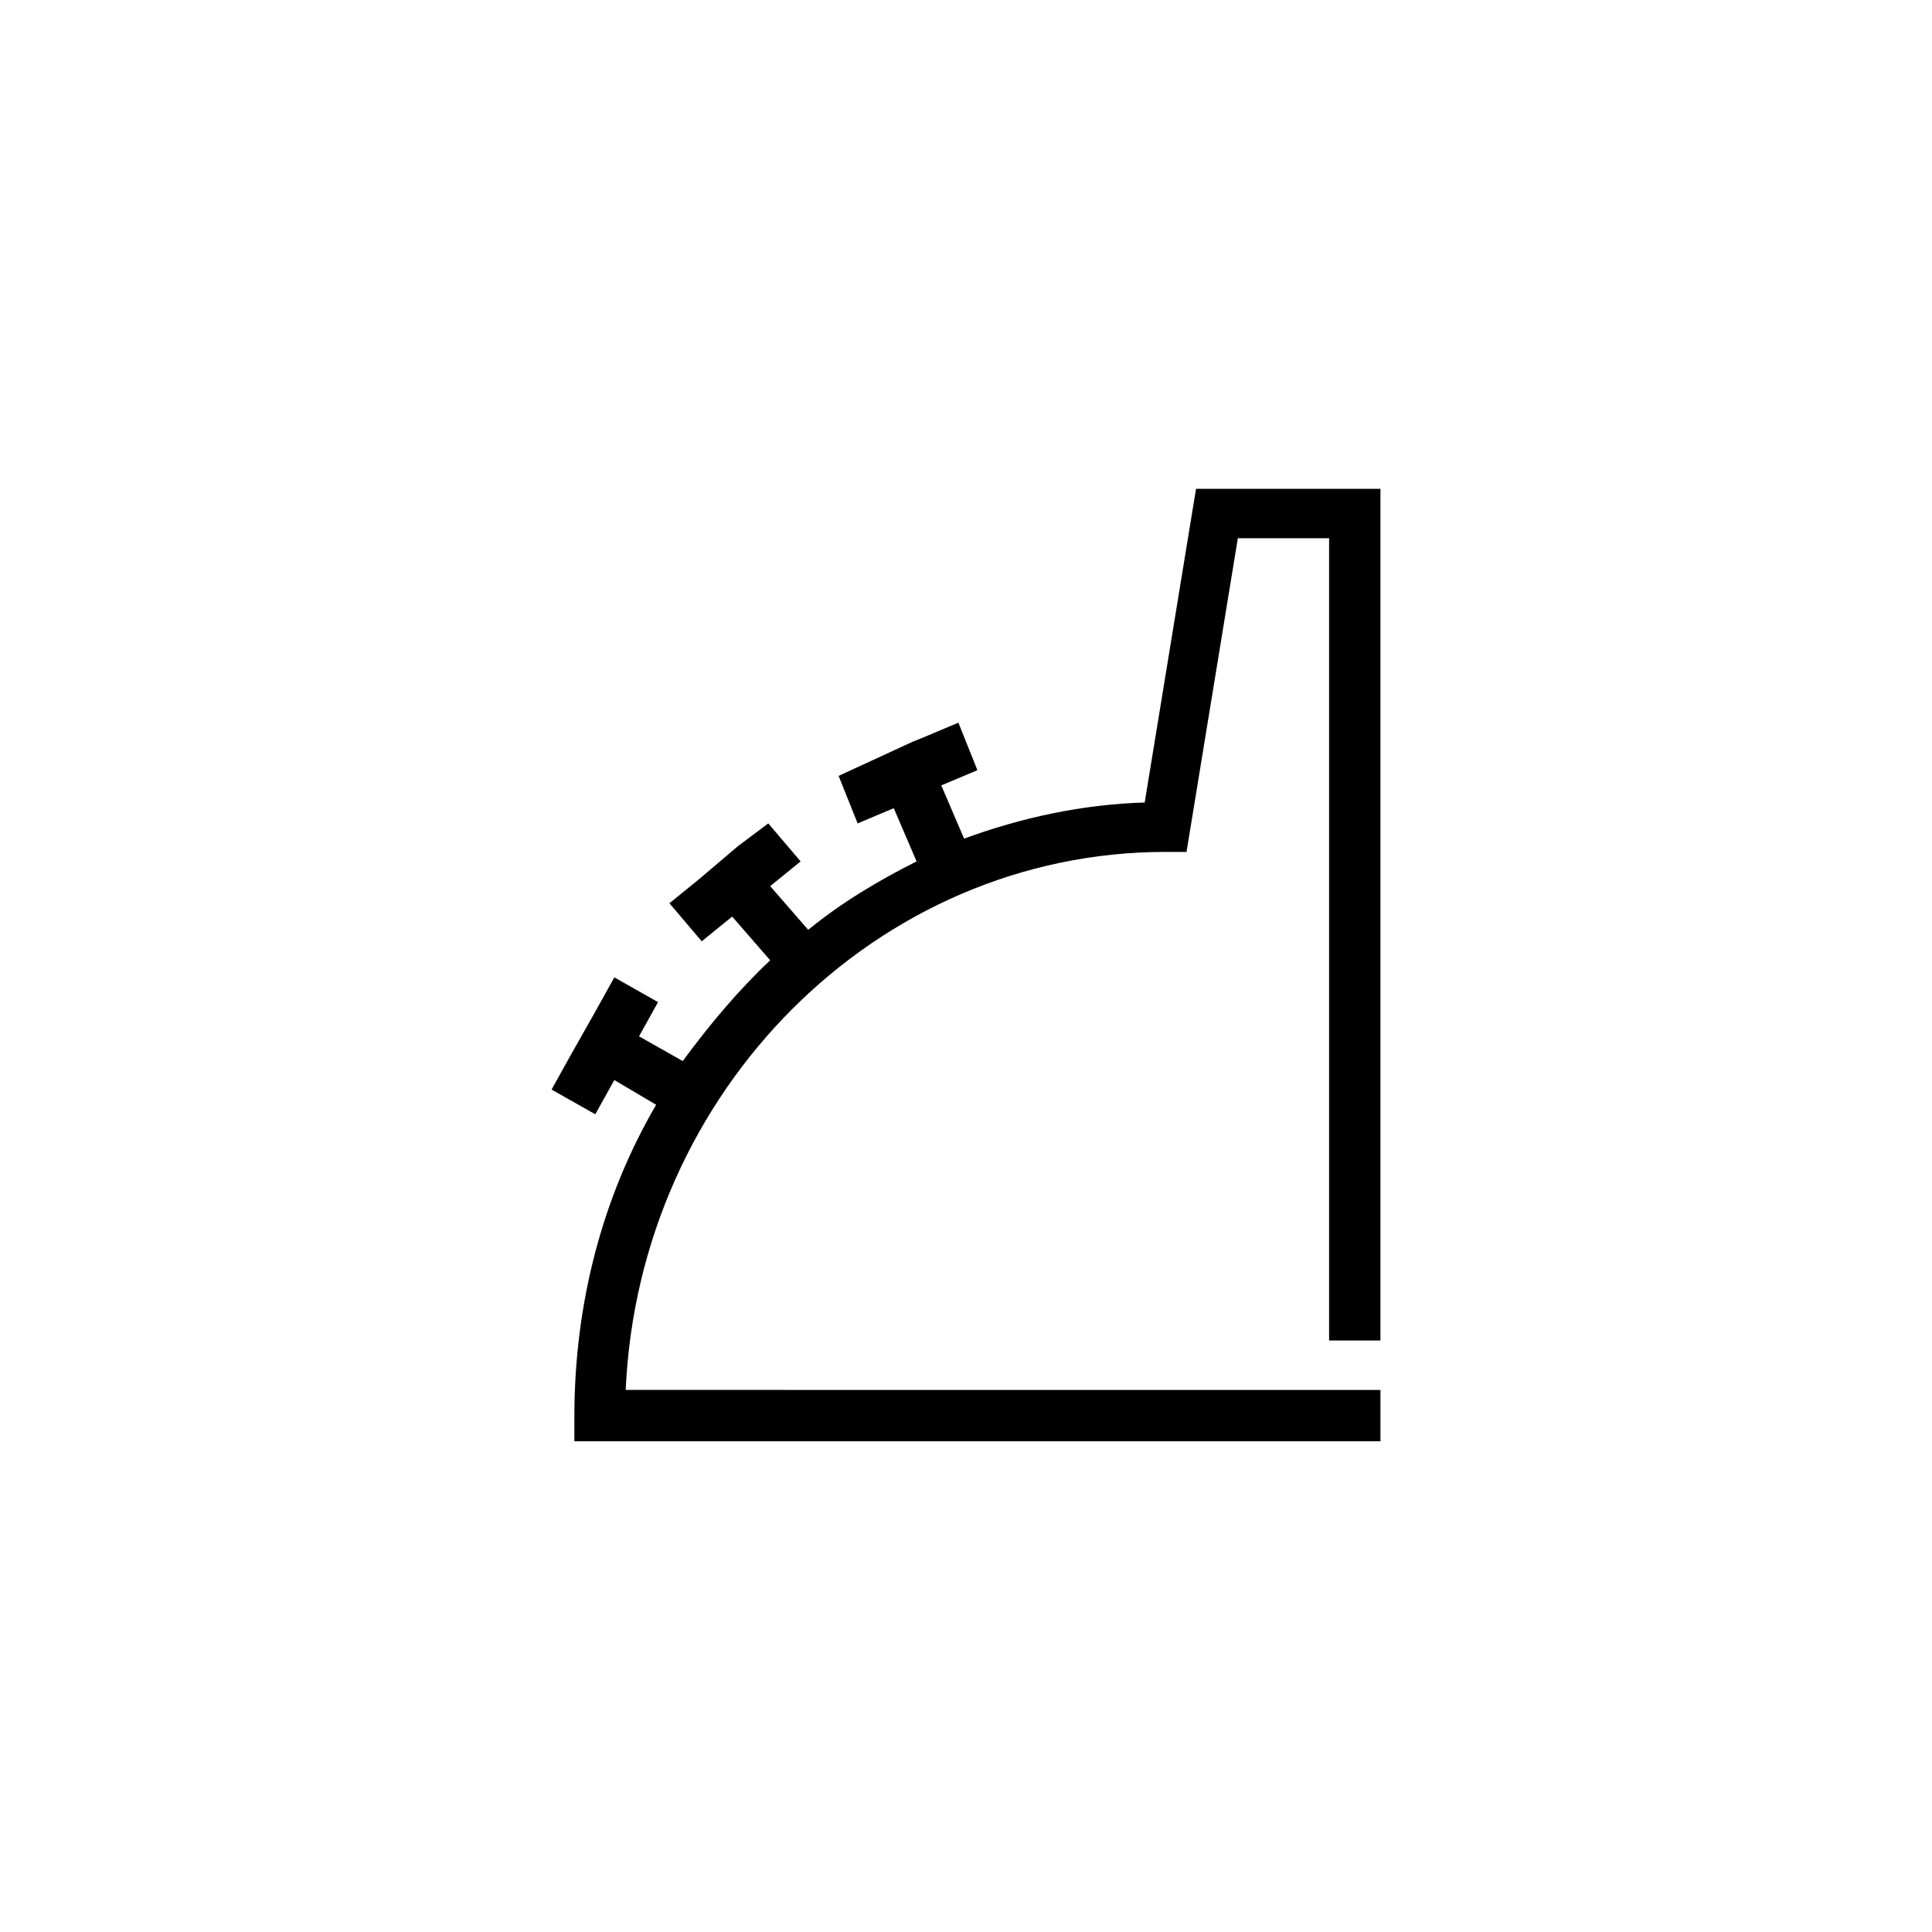 <?xml version="1.0" encoding="UTF-8"?>
<!-- Uploaded to: SVG Repo, www.svgrepo.com, Generator: SVG Repo Mixer Tools -->
<svg fill="#000000" width="800px" height="800px" version="1.1" viewBox="144 144 512 512" xmlns="http://www.w3.org/2000/svg">
 <path d="m509.83 499.75v-226.21h-48.871l-13.602 83.129c-16.625 0.504-32.746 4.031-47.863 9.574l-6.047-14.105 9.574-4.031-5.039-12.594-9.574 4.031-2.519 1.008-19.645 9.062 5.039 12.594 9.574-4.031 6.047 14.105c-10.078 5.039-20.152 11.082-28.719 18.137l-10.078-11.586 8.062-6.551-8.566-10.078-8.059 6.051-10.078 8.566-8.062 6.551 8.566 10.078 8.062-6.551 10.078 11.586c-8.566 8.062-16.121 17.129-23.176 26.703l-11.586-6.551 5.039-9.07-11.586-6.551-5.039 9.07-6.551 11.586-5.039 9.07 11.586 6.551 5.039-9.07 11.082 6.551c-14.105 24.184-21.664 52.395-21.664 82.625v6.551h213.62v-13.602l-200.02-0.004c3.527-79.098 66.504-142.58 143.08-142.58h5.543l13.602-83.129h24.184v212.61h13.602z"/>
</svg>